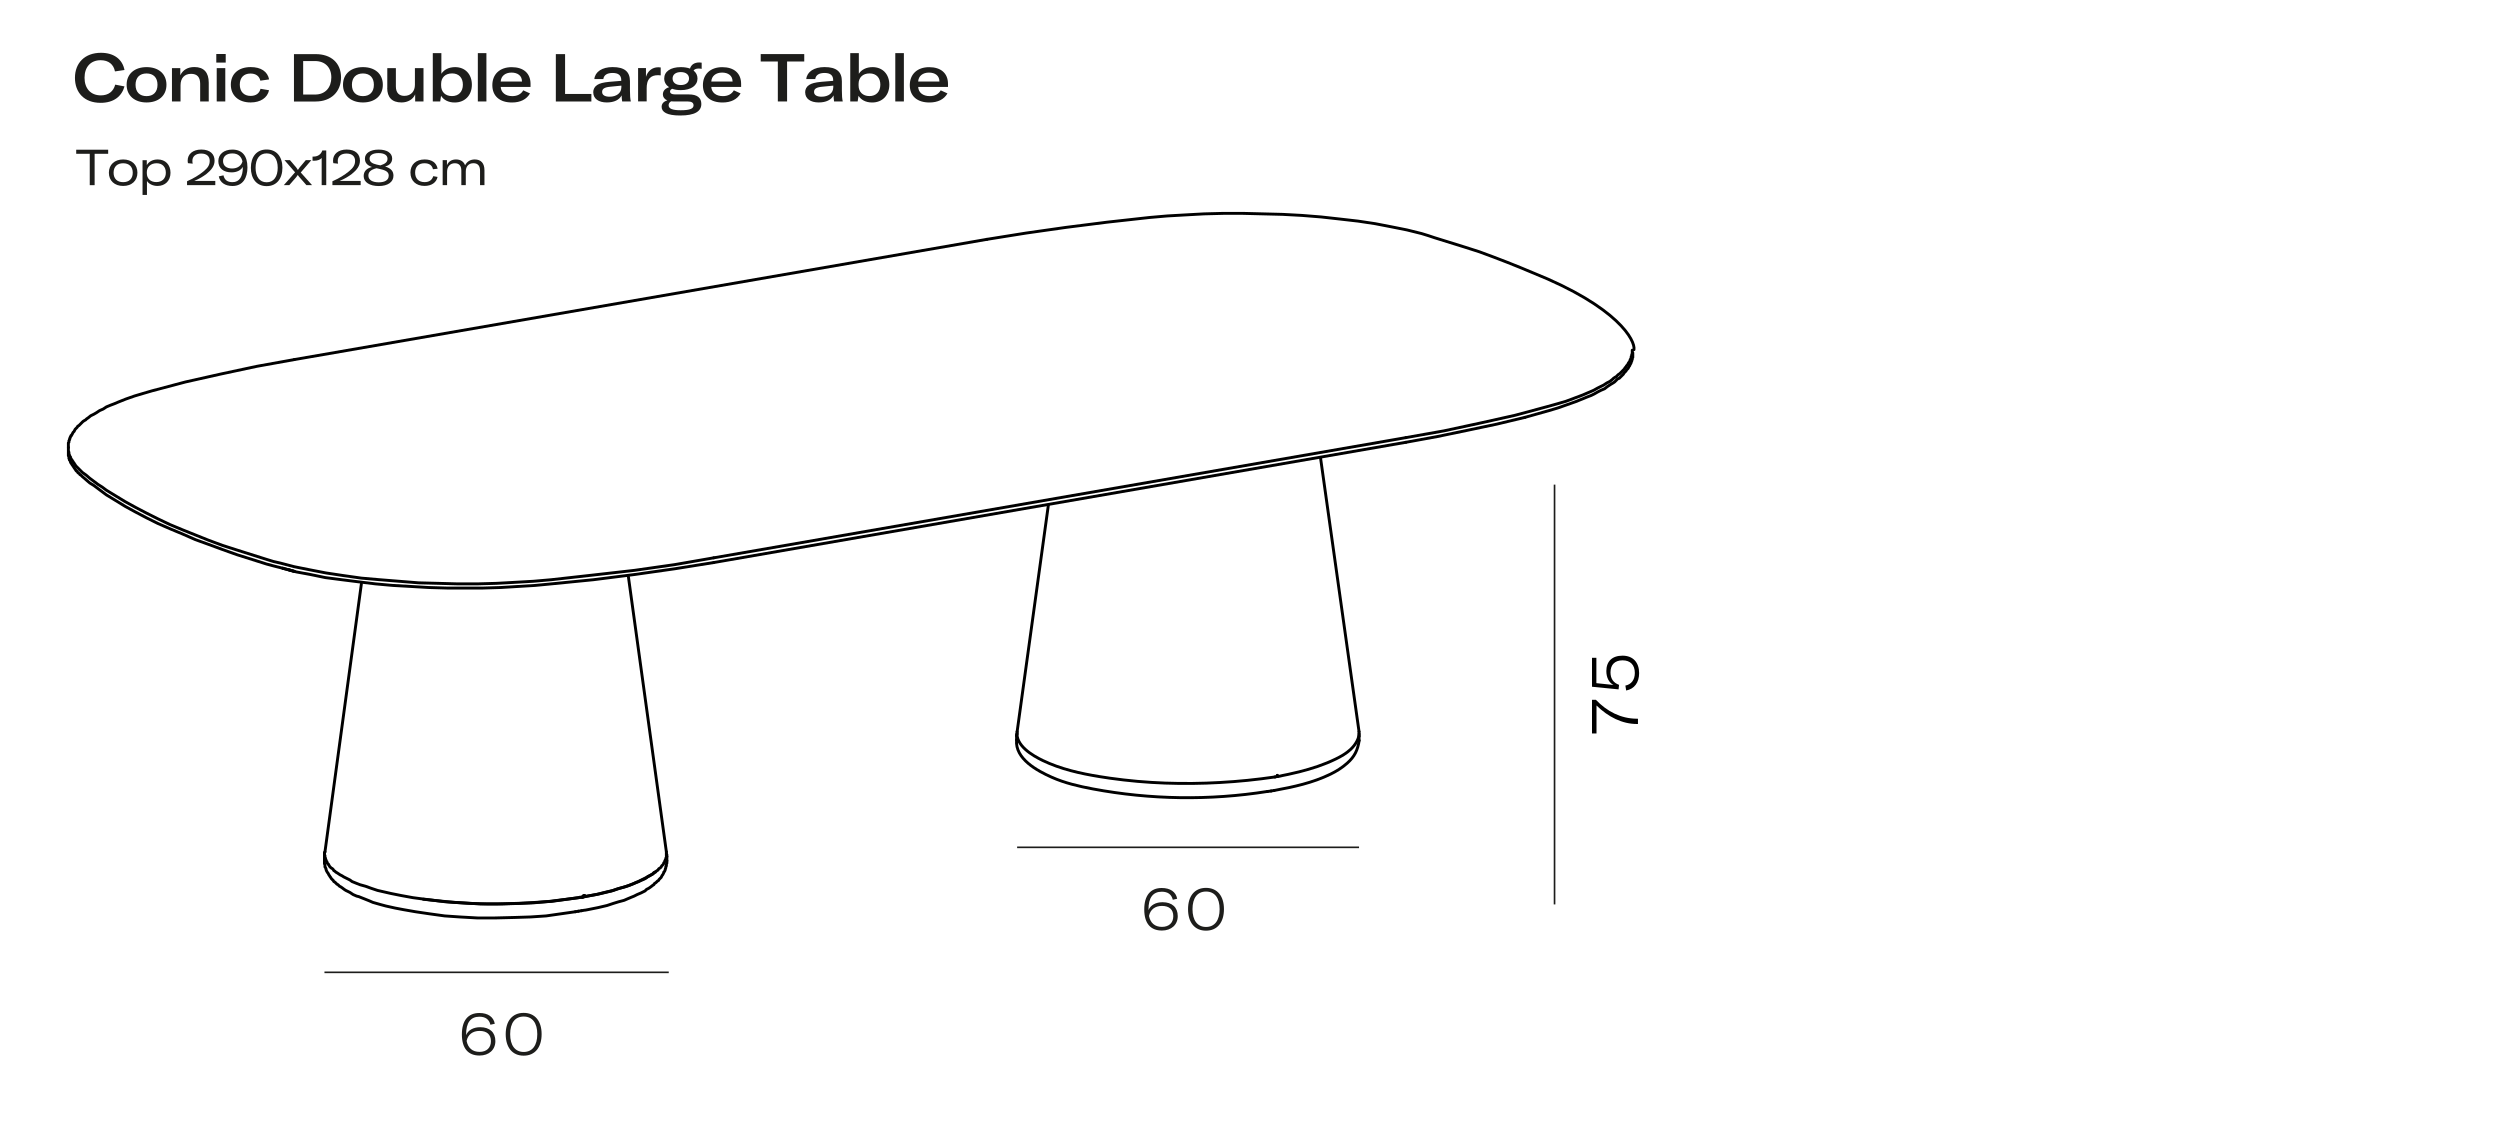 <?xml version="1.0" encoding="UTF-8"?> <svg xmlns="http://www.w3.org/2000/svg" id="producte" viewBox="0 0 600 270"><defs><style> .cls-1 { stroke: #1d1d1b; stroke-width: .4px; } .cls-1, .cls-2 { fill: none; } .cls-2 { stroke: #000; stroke-linecap: round; stroke-linejoin: round; stroke-width: .7px; } .cls-3 { fill: #1d1d1b; } </style></defs><g><g id="POLYLINE"><path class="cls-2" d="M304.18,189.95c-13.87,2.19-28.11,1.98-41.91-.61-3.36-.63-6.73-1.41-9.85-2.8-3.47-1.54-8.84-4.42-8.44-8.94"></path></g><g id="POLYLINE-2" data-name="POLYLINE"><path class="cls-2" d="M306.06,186.46c-4.4,.64-8.83,1.1-13.27,1.34-4.39,.25-8.78,.3-13.17,.14-4.42-.16-8.84-.55-13.22-1.17-.81-.11-1.62-.24-2.43-.37-4.71-.76-9.43-1.82-13.73-3.89-2.51-1.21-6.56-3.61-6.14-6.91"></path></g><g id="POLYLINE-3" data-name="POLYLINE"><path class="cls-2" d="M326.16,175.6c.03,.4,.05,.79-.06,1.18s-.27,.78-.46,1.14c-.38,.73-.91,1.38-1.51,1.95-1.03,.96-2.26,1.66-3.53,2.28-2.8,1.37-5.78,2.33-8.8,3.09-.88,.22-1.76,.42-2.65,.61-.44,.09-.89,.19-1.33,.27-.39,.08-.87,.25-1.27,.23"></path></g><g id="POLYLINE-4" data-name="POLYLINE"><polyline class="cls-2" points="306.56 186.09 306.56 186.22 306.56 186.22 306.56 186.22 306.56 186.22 306.56 186.22 306.56 186.22 306.56 186.22 306.56 186.22 306.56 186.22 306.56 186.34 306.56 186.34 306.56 186.34 306.56 186.34 306.56 186.34 306.56 186.34 306.56 186.34 306.56 186.34 306.56 186.34 306.56 186.34 306.56 186.34 306.56 186.34 306.56 186.34 306.56 186.34 306.56 186.34 306.56 186.34 306.56 186.34 306.56 186.34 306.56 186.34 306.56 186.34 306.56 186.34 306.56 186.34 306.56 186.34 306.56 186.34 306.56 186.34 306.56 186.34 306.56 186.34 306.56 186.34 306.56 186.34 306.56 186.34 306.56 186.34 306.56 186.34 306.56 186.34 306.56 186.34 306.56 186.34 306.56 186.34 306.56 186.34 306.56 186.34 306.56 186.34 306.56 186.34 306.56 186.34 306.56 186.34 306.56 186.34 306.56 186.34 306.56 186.34 306.56 186.34 306.56 186.34 306.56 186.34"></polyline></g><g id="POLYLINE-5" data-name="POLYLINE"><polyline class="cls-2" points="67.87 136.38 71.12 137.26 74.49 137.88 78.12 138.63 81.99 139.13 85.98 139.63 90.11 140.13 94.23 140.5 98.6 140.75 102.85 141 107.22 141.13 111.59 141.13 115.96 141.13 120.21 141 124.33 140.75 128.45 140.5 132.32 140.13 142.44 139.13 152.31 137.88 161.92 136.51 171.29 135.01"></polyline></g><g id="POLYLINE-6" data-name="POLYLINE"><polyline class="cls-2" points="337.41 106.15 344.91 104.78 352.15 103.28 359.27 101.78 366.01 100.16"></polyline></g><g id="POLYLINE-7" data-name="POLYLINE"><polyline class="cls-2" points="171.29 133.88 161.92 135.51 152.31 136.88 142.44 138 132.32 139.13 128.08 139.5 123.7 139.75 119.21 140 114.59 140.13 109.84 140.13 105.09 140 100.47 139.88 95.73 139.5 91.11 139.13 86.73 138.75 82.36 138.13 78.24 137.51 74.37 136.76 70.62 136.01 67.25 135.13 65.63 134.76 64 134.26 56.88 132.01 53.38 130.89 50.01 129.64 46.89 128.39 43.77 127.14 40.77 125.89 37.9 124.52 35.15 123.14 32.53 121.77 30.03 120.39 27.78 119.02 25.53 117.65 24.53 116.9 23.53 116.27 22.53 115.52 21.53 114.77 20.66 114.02 19.79 113.4 19.41 113.02 19.16 112.77 19.04 112.65 18.79 112.4 18.66 112.27 18.54 112.15 18.29 111.9 18.16 111.78 18.04 111.53 17.91 111.4 17.79 111.15 17.66 111.03 17.54 110.78 17.41 110.65 17.29 110.4 17.16 110.28 17.04 110.03 16.91 109.9 16.91 109.65 16.79 109.53 16.66 109.28 16.66 109.15 16.54 108.9 16.54 108.65 16.54 108.53 16.41 108.28 16.41 108.28 16.41 108.15 16.41 108.03 16.41 107.9 16.41 107.78 16.41 107.78 16.41 107.65 16.41 107.53 16.41 107.4 16.41 107.4"></polyline></g><g id="POLYLINE-8" data-name="POLYLINE"><polyline class="cls-2" points="159.93 204.45 159.93 204.58 159.93 204.7 159.93 204.7 159.93 204.83 159.93 204.95 159.93 204.95 159.93 205.08 159.93 205.08 159.93 205.2 159.93 205.33 159.93 205.33 159.93 205.45 159.93 205.58 159.93 205.58 159.93 205.7 159.93 205.83 159.93 205.83 159.8 205.95 159.8 206.08 159.8 206.08 159.8 206.2 159.8 206.33 159.68 206.33 159.68 206.45 159.68 206.58 159.55 206.58 159.55 206.7 159.55 206.83 159.55 206.83 159.43 206.95 159.43 206.95 159.3 207.08 159.3 207.2 159.18 207.45 159.05 207.57 158.93 207.7 158.8 207.82 158.68 208.07 158.55 208.2 158.43 208.32 158.18 208.45 158.05 208.57 157.93 208.82 157.68 208.95 157.55 209.07 157.3 209.2 157.18 209.32 156.93 209.45 156.8 209.7 156.3 209.95 155.93 210.2 155.43 210.45 154.93 210.82 154.43 211.07 153.81 211.32 153.31 211.57 152.68 211.82 152.06 212.07 151.43 212.32 150.06 212.82 148.68 213.2 147.19 213.7 145.56 214.07 143.06 214.69 140.32 215.19"></polyline></g><g id="POLYLINE-9" data-name="POLYLINE"><line class="cls-2" x1="140.32" y1="215.19" x2="139.94" y2="215.19"></line></g><g id="POLYLINE-10" data-name="POLYLINE"><polyline class="cls-2" points="140.32 214.94 140.32 215.07 140.32 215.07 140.32 215.07 140.32 215.07 140.32 215.07 140.32 215.07 140.32 215.07 140.32 215.07 140.32 215.19 140.32 215.19 140.32 215.19 140.32 215.19 140.32 215.19 140.32 215.19 140.32 215.19 140.32 215.19 140.32 215.19 140.32 215.19 140.32 215.19 140.32 215.19 140.32 215.19 140.32 215.19 140.32 215.19 140.32 215.19 140.32 215.19 140.32 215.19 140.32 215.19 140.32 215.19 140.32 215.19 140.32 215.19 140.32 215.19 140.32 215.19 140.32 215.19 140.32 215.19 140.32 215.19 140.32 215.19 140.32 215.19 140.32 215.19 140.32 215.19 140.32 215.19 140.32 215.19 140.32 215.19 140.32 215.19 140.32 215.19 140.32 215.19 140.32 215.19 140.32 215.19 140.32 215.19 140.32 215.19 140.32 215.19 140.32 215.19 140.32 215.19 140.32 215.19 140.32 215.19 140.32 215.19 140.32 215.19 140.32 215.19"></polyline></g><g id="POLYLINE-11" data-name="POLYLINE"><polyline class="cls-2" points="138.07 218.82 138.07 218.82 138.07 218.82 134.57 219.32 131.07 219.82 127.33 220.07 123.58 220.19 118.83 220.31 114.59 220.31 110.34 220.07 106.72 219.82 103.1 219.32 99.72 218.82 96.85 218.32 94.85 217.94 92.6 217.44 91.23 217.07 89.48 216.57 88.61 216.19 87.36 215.69 86.73 215.44 86.11 215.19 85.61 215.07 84.74 214.69 83.99 214.19 83.49 213.94 82.99 213.7 82.61 213.45 82.11 213.07 81.74 212.82 81.49 212.7 81.24 212.45 81.11 212.32 80.86 212.2 80.74 212.07 80.49 211.82 80.36 211.7 80.11 211.57 79.99 211.32 79.86 211.2 79.61 210.95 79.49 210.82 79.36 210.57 79.24 210.45 79.11 210.2 78.99 210.07 78.86 209.82 78.74 209.57 78.62 209.45 78.49 209.2 78.37 209.07 78.37 208.95 78.24 208.7 78.24 208.57 78.24 208.45 78.12 208.32 78.12 208.2 78.12 208.2 77.99 208.07 77.99 207.95 77.99 207.82 77.99 207.7 77.99 207.45 77.87 207.33 77.87 207.2 77.87 207.08 77.87 206.95 77.87 206.83 77.87 206.58 77.87 206.58"></polyline></g><g id="POLYLINE-12" data-name="POLYLINE"><polyline class="cls-2" points="139.69 215.32 139.19 215.32 138.82 215.44 136.07 215.82 132.45 216.32 128.58 216.57 124.7 216.82 120.71 216.94 116.83 216.94 112.84 216.82 108.97 216.57 105.09 216.19 101.6 215.82"></polyline></g><g id="POLYLINE-13" data-name="POLYLINE"><line class="cls-2" x1="140.32" y1="215.19" x2="139.69" y2="215.32"></line></g><g id="POLYLINE-14" data-name="POLYLINE"><polyline class="cls-2" points="139.82 215.32 135.94 215.82 131.95 216.32 127.95 216.69 123.7 216.82 119.46 216.94 115.21 216.94 111.09 216.69 106.97 216.44 102.97 215.94 100.97 215.69 99.1 215.44 96.35 214.94 93.85 214.44 92.23 214.07 90.61 213.7 89.11 213.2 87.73 212.7 86.36 212.32 85.73 212.07 85.11 211.82 84.49 211.57 83.99 211.2 83.49 210.95 82.99 210.7 82.49 210.45 82.11 210.2 81.61 209.95 81.24 209.7 80.86 209.45 80.61 209.32 80.49 209.2 80.36 209.07 80.11 208.95 79.99 208.7 79.86 208.57 79.74 208.45 79.49 208.32 79.36 208.2 79.24 208.07 79.11 207.95 78.99 207.7 78.86 207.57 78.86 207.45 78.74 207.33 78.62 207.2 78.49 207.08 78.49 206.83 78.37 206.7 78.37 206.7 78.24 206.58 78.24 206.45 78.24 206.45 78.24 206.33 78.12 206.33 78.12 206.2 78.12 206.08 78.12 206.08 78.12 205.95 77.99 205.95 77.99 205.83 77.99 205.7 77.99 205.7 77.99 205.58 77.99 205.58 77.99 205.45 77.99 205.33 77.87 205.33 77.87 205.2 77.87 205.08 77.87 205.08 77.87 204.95 77.87 204.95 77.87 204.83 77.87 204.7 77.87 204.7 77.87 204.58 77.87 204.58 77.99 204.45"></polyline></g><g id="POLYLINE-15" data-name="POLYLINE"><polyline class="cls-2" points="139.94 215.19 139.94 215.19 139.94 215.19 139.94 215.19 139.94 215.19 139.94 215.19 139.94 215.19 139.94 215.19 139.94 215.19 139.94 215.19 139.94 215.19 139.94 215.19 139.94 215.19 139.94 215.19 139.94 215.32 139.94 215.32 139.94 215.32 139.94 215.32 139.82 215.32 139.82 215.32 139.82 215.32 139.82 215.32 139.82 215.32 139.82 215.32 139.82 215.32 139.82 215.32"></polyline></g><g id="POLYLINE-16" data-name="POLYLINE"><line class="cls-2" x1="140.07" y1="215.07" x2="139.94" y2="215.19"></line></g><g id="POLYLINE-18" data-name="POLYLINE"><line class="cls-2" x1="150.81" y1="138.38" x2="159.93" y2="204.45"></line></g><g id="POLYLINE-19" data-name="POLYLINE"><line class="cls-2" x1="171.29" y1="135.01" x2="337.41" y2="106.15"></line></g><g id="POLYLINE-20" data-name="POLYLINE"><line class="cls-2" x1="171.29" y1="133.88" x2="337.41" y2="105.03"></line></g><g id="POLYLINE-21" data-name="POLYLINE"><line class="cls-2" x1="316.93" y1="109.9" x2="326.17" y2="175.6"></line></g><g id="POLYLINE-22" data-name="POLYLINE"><polyline class="cls-2" points="243.98 176.6 243.98 176.47 243.98 176.47 243.98 176.35 243.98 176.22 244.11 176.22 244.11 176.1 244.11 175.97"></polyline></g><g id="POLYLINE-23" data-name="POLYLINE"><polyline class="cls-2" points="326.17 176.1 326.17 176.22 326.17 176.35 326.17 176.35 326.17 176.47 326.17 176.6 326.17 176.6 326.17 176.72"></polyline></g><g id="POLYLINE-24" data-name="POLYLINE"><line class="cls-2" x1="243.98" y1="177.6" x2="243.98" y2="176.6"></line></g><g id="POLYLINE-25" data-name="POLYLINE"><line class="cls-2" x1="326.17" y1="176.72" x2="326.17" y2="177.72"></line></g><g id="POLYLINE-26" data-name="POLYLINE"><path class="cls-2" d="M326.2,177.72c-.36,2.32-1.08,3.85-2.87,5.44-1.2,1.07-2.58,1.94-4.02,2.64-4.27,2.08-8.86,3.07-13.5,3.91"></path></g><g id="POLYLINE-27" data-name="POLYLINE"><line class="cls-2" x1="305.81" y1="189.71" x2="305.06" y2="189.84"></line></g><g id="POLYLINE-28" data-name="POLYLINE"><polyline class="cls-2" points="305.06 189.84 304.19 189.96 304.19 189.96"></polyline></g><g id="POLYLINE-29" data-name="POLYLINE"><polyline class="cls-2" points="306.56 186.34 306.06 186.47 306.06 186.47 306.06 186.47 305.94 186.47 305.94 186.47 305.94 186.47 305.94 186.47 305.94 186.47"></polyline></g><g id="POLYLINE-30" data-name="POLYLINE"><line class="cls-2" x1="244.11" y1="175.6" x2="251.6" y2="121.27"></line></g><g id="POLYLINE-31" data-name="POLYLINE"><polyline class="cls-2" points="306.56 186.34 306.56 186.34 306.56 186.34 306.56 186.34 306.56 186.34 306.56 186.34 306.56 186.34 306.56 186.34 306.56 186.34"></polyline></g><g id="POLYLINE-32" data-name="POLYLINE"><polyline class="cls-2" points="306.56 186.09 306.56 186.09 306.56 186.09 306.56 186.09 306.56 186.09 306.56 186.09"></polyline></g><g id="POLYLINE-33" data-name="POLYLINE"><polyline class="cls-2" points="391.74 84.05 391.74 84.05 391.74 84.17 391.74 84.3 391.74 84.42 391.74 84.55 391.74 84.67 391.74 84.8 391.74 84.92 391.62 85.05 391.62 85.17 391.62 85.3 391.62 85.42 391.49 85.55 391.49 85.67 391.49 85.8 391.49 85.92 391.37 86.05 391.37 86.17 391.24 86.3 391.24 86.42 391.24 86.55 391.12 86.67 391.12 86.8 390.99 86.92 390.99 86.92 390.87 87.04 390.74 87.29 390.62 87.54 390.37 87.79 390.24 88.04 389.99 88.29 389.87 88.54 389.62 88.79 389.37 89.04 389.25 89.17 389 89.42 388.75 89.67 388.37 89.92 388.12 90.17 387.87 90.42 387.62 90.54 387.25 90.79 387 91.04 386.37 91.54 385.62 91.92 384.87 92.42 384.12 92.79 383.38 93.16 382.5 93.66 381.63 94.04 380.75 94.41 379.88 94.79 377.88 95.54 375.88 96.29 373.76 96.91 371.51 97.54 363.64 99.66 355.27 101.53 346.53 103.41 337.41 105.03"></polyline></g><g id="POLYLINE-34" data-name="POLYLINE"><polyline class="cls-2" points="391.87 84.67 391.87 84.8 391.87 84.92 391.87 85.05 391.87 85.17 391.87 85.3 391.87 85.42 391.87 85.55 391.87 85.67 391.87 85.8 391.74 85.92 391.74 86.05 391.74 86.17 391.74 86.3 391.62 86.42 391.62 86.55 391.62 86.67 391.49 86.8 391.49 86.92 391.49 87.04 391.37 87.17 391.37 87.29 391.24 87.42 391.24 87.54 391.12 87.67 391.12 87.79 390.99 87.92 390.87 88.17 390.74 88.42 390.49 88.67 390.37 88.79 390.24 89.04 389.99 89.29 389.74 89.54 389.62 89.79 389.37 90.04 389.12 90.29 388.87 90.54 388.62 90.79 388.25 90.92 388 91.17 387.75 91.42 387.5 91.67 387.12 91.92 386.5 92.29 385.75 92.79 385.12 93.29 384.25 93.66 383.5 94.04 382.63 94.54 381.88 94.91 380.88 95.29 380 95.66 378.13 96.41 376.01 97.16 373.88 97.91 371.76 98.54 366.01 100.16"></polyline></g><g id="POLYLINE-35" data-name="POLYLINE"><polyline class="cls-2" points="16.41 107.4 16.41 107.28 16.41 107.15 16.41 107.03 16.41 106.9 16.41 106.78 16.41 106.65 16.41 106.53 16.41 106.4 16.41 106.28 16.54 106.15 16.54 106.03 16.54 105.9 16.54 105.78 16.66 105.66 16.66 105.53 16.66 105.41 16.79 105.28 16.79 105.16 16.79 105.03 16.91 104.91 16.91 104.78 17.04 104.66 17.04 104.53 17.16 104.53 17.16 104.41 17.29 104.28 17.41 104.03 17.54 103.78 17.79 103.53 17.91 103.28 18.04 103.03 18.29 102.78 18.54 102.53 18.66 102.28 18.91 102.16 19.16 101.91 19.41 101.66 19.66 101.41 19.91 101.16 20.29 100.91 20.54 100.78 20.79 100.53 21.16 100.28 21.78 99.78 22.53 99.41 23.16 99.04 23.91 98.54 24.78 98.16 25.53 97.66 26.41 97.29 27.41 96.91 28.28 96.54 30.15 95.79 32.28 95.04 34.4 94.41 36.52 93.79 44.52 91.67 52.89 89.79 61.63 87.92 70.62 86.3"></polyline></g><g id="POLYLINE-36" data-name="POLYLINE"><polyline class="cls-2" points="16.41 108.4 16.41 108.53 16.41 108.65 16.41 108.65 16.41 108.78 16.41 108.9 16.41 109.03 16.41 109.15 16.41 109.15 16.41 109.28 16.41 109.4 16.54 109.53 16.54 109.78 16.54 110.03 16.66 110.15 16.66 110.4 16.79 110.53 16.91 110.78 16.91 110.9 17.04 111.15 17.16 111.28 17.29 111.53 17.41 111.65 17.54 111.9 17.66 112.03 17.79 112.27 17.91 112.4 18.04 112.65 18.16 112.77 18.29 113.02 18.54 113.15 18.66 113.4 18.79 113.52 19.04 113.65 19.16 113.9 19.41 114.02 19.79 114.4 20.66 115.15 21.53 115.9 22.53 116.52 23.53 117.27 24.53 118.02 25.53 118.77 27.78 120.14 30.03 121.52 32.53 122.89 35.15 124.27 37.9 125.64 40.77 126.89 43.77 128.14 46.89 129.51 50.01 130.64 53.38 131.88 56.88 133.13 64 135.38 65.88 135.88 67.87 136.38"></polyline></g><g id="POLYLINE-37" data-name="POLYLINE"><line class="cls-2" x1="70.62" y1="137.13" x2="69.37" y2="136.76"></line></g><g id="POLYLINE-38" data-name="POLYLINE"><line class="cls-2" x1="70.62" y1="137.13" x2="67.87" y2="136.38"></line></g><g id="POLYLINE-39" data-name="POLYLINE"><line class="cls-2" x1="70.62" y1="86.3" x2="236.87" y2="57.44"></line></g><g id="POLYLINE-40" data-name="POLYLINE"><path class="cls-2" d="M236.87,57.44l9.37-1.5,9.62-1.37,9.87-1.25,10.12-1.12,4.25-.37,4.37-.25,4.5-.25,4.62-.12h4.75l4.75,.12,4.75,.12,4.62,.25,4.62,.37,4.5,.5,4.37,.5,4.12,.62,3.87,.75,3.75,.75,3.5,.87,1.62,.5,1.5,.5,7.24,2.25,3.5,1.12,3.37,1.25,3.25,1.25,3.12,1.25,3,1.25c20.61,8.24,24.73,16.36,24.36,18.49"></path></g><g id="POLYLINE-41" data-name="POLYLINE"><polyline class="cls-2" points="139.94 215.07 139.94 215.07 139.94 215.07 139.94 215.07 139.94 215.07 139.94 215.07 139.94 215.07 139.94 215.07 139.94 215.07 139.94 215.07 139.94 215.07 139.94 215.07 139.94 215.07 139.94 215.07 139.94 215.07 139.94 215.07 139.94 215.07 139.94 215.07 139.94 215.19 139.94 215.19 139.94 215.19 139.94 215.19 139.94 215.19 139.94 215.19 139.94 215.19 139.94 215.19 139.94 215.19 139.94 215.19 139.94 215.19 139.94 215.19 139.94 215.19 139.94 215.19 139.94 215.19 139.94 215.19 139.94 215.19 139.94 215.19 139.94 215.19"></polyline></g><g id="POLYLINE-42" data-name="POLYLINE"><polyline class="cls-2" points="140.07 215.07 140.07 215.07 140.07 215.07 140.07 215.07 140.07 215.07 140.07 215.07 140.07 215.07 140.07 215.07 140.07 215.07 140.07 215.07 140.07 215.07 140.07 215.07 140.07 215.07 140.07 215.07 140.07 215.07 140.07 215.07 140.07 215.07 140.07 215.07 140.07 215.07 140.07 215.07 140.07 215.07 140.07 215.07 140.07 215.07 140.07 215.07 140.07 215.07 140.07 215.07 140.07 215.07 140.07 214.94 140.07 214.94 140.07 214.94 140.07 214.94 140.07 214.94 140.07 214.94 140.07 214.94 140.07 214.94"></polyline></g><g id="POLYLINE-43" data-name="POLYLINE"><polyline class="cls-2" points="157.3 209.32 156.93 209.45 156.68 209.7 156.3 209.95 156.05 210.07 155.55 210.32 155.18 210.57 154.68 210.82 154.18 211.07 153.68 211.32 153.18 211.57 152.56 211.82 152.06 212.07 150.81 212.57 149.56 212.95 148.19 213.32 146.81 213.82 145.31 214.19 143.69 214.57 140.94 215.07 140.44 215.19"></polyline></g><g id="POLYLINE-44" data-name="POLYLINE"><polyline class="cls-2" points="159.93 204.95 160.05 205.08 160.05 205.2 160.05 205.2 160.05 205.33 160.05 205.45 160.05 205.45 160.05 205.58"></polyline></g><g id="POLYLINE-45" data-name="POLYLINE"><polyline class="cls-2" points="140.32 215.19 140.32 215.19 140.32 215.19 140.32 215.19 140.32 215.19 140.32 215.19 140.32 215.19 140.32 215.19 140.32 215.19"></polyline></g><g id="POLYLINE-46" data-name="POLYLINE"><polyline class="cls-2" points="140.32 214.94 140.32 214.94 140.32 214.94 140.32 214.94 140.32 214.94 140.32 214.94"></polyline></g><g id="POLYLINE-47" data-name="POLYLINE"><line class="cls-2" x1="77.87" y1="206.58" x2="77.87" y2="205.45"></line></g><g id="POLYLINE-48" data-name="POLYLINE"><line class="cls-2" x1="160.05" y1="205.58" x2="160.05" y2="206.58"></line></g><g id="POLYLINE-49" data-name="POLYLINE"><polyline class="cls-2" points="77.87 205.45 77.87 205.33 77.87 205.33 77.87 205.2 77.87 205.08 77.87 205.08 77.87 204.95 77.87 204.83"></polyline></g><g id="POLYLINE-50" data-name="POLYLINE"><polyline class="cls-2" points="160.05 206.58 160.05 206.83 160.05 206.83 160.05 206.95 160.05 207.08 160.05 207.2 159.93 207.33 159.93 207.45 159.93 207.57 159.93 207.7 159.93 207.82 159.8 207.95 159.8 208.07 159.8 208.2 159.8 208.32 159.68 208.45 159.68 208.57 159.68 208.7 159.55 208.95 159.55 209.07 159.43 209.2 159.43 209.2 159.3 209.32 159.3 209.45 159.18 209.7 159.05 209.95 158.93 210.07 158.8 210.32 158.68 210.57 158.55 210.7 158.3 210.95 158.18 211.07 158.05 211.32 157.8 211.45 157.68 211.57 157.43 211.82 157.05 212.07 156.93 212.32 156.68 212.45 156.55 212.57 156.05 212.95 155.68 213.2 155.18 213.45 154.81 213.82 154.31 214.07 153.81 214.32 152.93 214.69 152.18 215.07 151.56 215.32 150.68 215.69 149.81 216.07 148.43 216.44 147.19 216.82 145.69 217.32 143.56 217.82 141.07 218.32 140.44 218.44 140.44 218.44 140.44 218.44 140.44 218.44 140.32 218.44 139.57 218.57"></polyline></g><g id="POLYLINE-51" data-name="POLYLINE"><line class="cls-2" x1="139.57" y1="218.57" x2="138.82" y2="218.69"></line></g><g id="POLYLINE-52" data-name="POLYLINE"><line class="cls-2" x1="138.82" y1="218.69" x2="138.07" y2="218.82"></line></g><g id="POLYLINE-53" data-name="POLYLINE"><line class="cls-2" x1="77.99" y1="204.45" x2="86.73" y2="140.13"></line></g></g><line class="cls-1" x1="373.09" y1="116.31" x2="373.09" y2="217.06"></line><line class="cls-1" x1="160.5" y1="233.36" x2="77.87" y2="233.36"></line><line class="cls-1" x1="326.17" y1="203.36" x2="244.11" y2="203.36"></line><g><path class="cls-3" d="M118.89,249.87c0,2.07-1.54,3.46-3.8,3.46-2.7,0-4.24-1.68-4.24-5.07s1.53-5.14,4.2-5.14c2.02,0,3.4,.91,3.7,2.58l-1.05,.24c-.32-1.3-1.19-1.93-2.65-1.93-2.09,0-3.21,1.43-3.18,4.3v.11c.49-1.19,1.75-1.89,3.38-1.89,2.27,0,3.64,1.23,3.64,3.35Zm-1.07,.01c0-1.61-.98-2.46-2.73-2.46-1.64,0-2.8,.88-3.1,2.41,.34,1.71,1.42,2.62,3.11,2.62s2.72-.98,2.72-2.56Z"></path><path class="cls-3" d="M121.37,248.2c0-3.18,1.61-5.11,4.31-5.11s4.31,1.93,4.31,5.11-1.6,5.16-4.31,5.16-4.31-1.96-4.31-5.16Zm7.58,0c0-2.69-1.18-4.23-3.26-4.23s-3.25,1.54-3.25,4.23,1.18,4.27,3.25,4.27,3.26-1.57,3.26-4.27Z"></path></g><g><path class="cls-3" d="M282.66,219.87c0,2.07-1.54,3.46-3.8,3.46-2.7,0-4.24-1.68-4.24-5.07s1.53-5.14,4.2-5.14c2.02,0,3.4,.91,3.7,2.58l-1.05,.24c-.32-1.3-1.19-1.93-2.65-1.93-2.09,0-3.21,1.43-3.18,4.3v.11c.49-1.19,1.75-1.89,3.38-1.89,2.27,0,3.64,1.23,3.64,3.35Zm-1.07,.01c0-1.61-.98-2.46-2.73-2.46-1.64,0-2.8,.88-3.1,2.41,.34,1.71,1.42,2.62,3.11,2.62s2.72-.98,2.72-2.56Z"></path><path class="cls-3" d="M285.13,218.2c0-3.18,1.61-5.11,4.31-5.11s4.31,1.93,4.31,5.11-1.6,5.16-4.31,5.16-4.31-1.96-4.31-5.16Zm7.58,0c0-2.69-1.18-4.23-3.26-4.23s-3.25,1.54-3.25,4.23,1.18,4.27,3.25,4.27,3.26-1.57,3.26-4.27Z"></path></g><g><path d="M392.9,173.76c-3.6,0-6.92-1.69-9.74-4.44v6.71h-1.08v-8.07h.94c2.65,2.78,5.98,4.51,9.79,4.53h.3v1.27h-.21Z"></path><path d="M390.28,165.71l-.19-1.17c1.41-.27,2.27-1.37,2.27-3.03,0-1.91-1.06-3.03-2.94-3.03s-2.9,1.07-2.9,2.88c0,1.54,.71,2.52,2.05,3l-.11,1.09-6.38-.63v-6.94h1.05v6.08l4.1,.43c-1.08-.57-1.71-1.77-1.71-3.34,0-2.31,1.38-3.69,3.89-3.69s3.98,1.62,3.98,4.19c0,2.25-1.14,3.79-3.09,4.17Z"></path></g><g><path class="cls-3" d="M17.99,18.67c0-3.57,2.38-6,6.24-6,3.17,0,5.16,1.6,5.65,4.13l-2.29,.34c-.32-1.68-1.52-2.69-3.43-2.69-2.42,0-3.87,1.65-3.87,4.21s1.46,4.23,3.92,4.23c1.81,0,3.02-.94,3.44-2.58l2.23,.43c-.67,2.4-2.59,3.94-5.73,3.94-3.95,0-6.16-2.48-6.16-6Z"></path><path class="cls-3" d="M30.39,20.35c0-2.64,1.94-4.24,4.79-4.24s4.77,1.6,4.77,4.24-1.94,4.24-4.77,4.24-4.79-1.62-4.79-4.24Zm7.41,0c0-1.76-1.01-2.72-2.63-2.72s-2.64,.96-2.64,2.72,1.01,2.72,2.64,2.72,2.63-.98,2.63-2.72Z"></path><path class="cls-3" d="M41.27,16.35h2v1.71c.64-1.3,1.79-1.97,3.39-1.97,2.26,0,3.44,1.3,3.44,3.76v4.5h-2.06v-4.23c0-1.6-.71-2.4-2.18-2.4-1.57,0-2.53,1.01-2.53,2.74v3.89h-2.06v-8Z"></path><path class="cls-3" d="M51.91,12.96h2.26v2.06h-2.26v-2.06Zm.1,3.39h2.06v8h-2.06v-8Z"></path><path class="cls-3" d="M55.4,20.33c0-2.61,1.84-4.23,4.77-4.23,2.45,0,4.04,1.06,4.42,2.96l-2.11,.3c-.24-1.1-1.07-1.71-2.37-1.71-1.6,0-2.56,.99-2.56,2.66s.99,2.71,2.59,2.71c1.28,0,2.1-.59,2.38-1.71l2.05,.35c-.4,1.83-2.06,2.93-4.43,2.93-2.88,0-4.74-1.67-4.74-4.26Z"></path><path class="cls-3" d="M70.55,12.99h5.23c3.66,0,6.07,2.11,6.07,5.59s-2.45,5.78-6.08,5.78h-5.22V12.99Zm5.07,9.7c2.46,0,3.9-1.7,3.9-4.1s-1.49-3.94-3.94-3.94h-2.82v8.04h2.85Z"></path><path class="cls-3" d="M82.32,20.35c0-2.64,1.94-4.24,4.79-4.24s4.77,1.6,4.77,4.24-1.94,4.24-4.77,4.24-4.79-1.62-4.79-4.24Zm7.41,0c0-1.76-1.01-2.72-2.63-2.72s-2.64,.96-2.64,2.72,1.01,2.72,2.64,2.72,2.63-.98,2.63-2.72Z"></path><path class="cls-3" d="M92.95,21.1v-4.75h2.06v4.4c0,1.63,.88,2.26,2.03,2.26,1.7,0,2.54-1.22,2.54-2.64v-4.02h2.06v8h-2v-1.7c-.51,1.22-1.78,1.94-3.27,1.94-2.34,0-3.44-1.26-3.44-3.49Z"></path><path class="cls-3" d="M105.86,22.97l-.21,1.38h-1.78V12.75h2.06v4.96c.61-.98,1.79-1.6,3.3-1.6,2.42,0,4.02,1.71,4.02,4.23s-1.66,4.26-4.13,4.26c-1.55,0-2.69-.66-3.27-1.62Zm5.23-2.64c0-1.65-.94-2.71-2.58-2.71s-2.64,.99-2.64,2.51v.4c0,1.52,1.01,2.53,2.61,2.53s2.61-1.06,2.61-2.74Z"></path><path class="cls-3" d="M116.74,24.35h-2.06V12.75h2.06v11.6Z"></path><path class="cls-3" d="M127.32,20.86h-7.15c.08,1.34,1.12,2.21,2.79,2.21,1.22,0,2.13-.5,2.62-1.39l1.62,.74c-.8,1.41-2.29,2.18-4.32,2.18-2.93,0-4.72-1.52-4.72-4.16s1.81-4.32,4.64-4.32,4.53,1.46,4.53,4.02v.74Zm-2.05-1.38c-.02-1.31-1.02-2.06-2.51-2.06s-2.51,.82-2.59,2.14h5.11v-.08Z"></path><path class="cls-3" d="M133.4,12.99h2.22v9.56h6.31v1.81h-8.53V12.99Z"></path><path class="cls-3" d="M142.37,22.19c0-.77,.34-1.41,.98-1.81,.58-.37,1.38-.59,2.88-.74l2.87-.24v-.18c0-1.17-.72-1.71-2.06-1.71s-2.11,.51-2.24,1.46h-2.16c.19-1.75,1.87-2.87,4.4-2.87,2.83,0,4.15,1.09,4.15,3.41v2.26c0,1.18,.06,1.94,.21,2.58h-2.08c-.08-.42-.11-.94-.13-1.46-.54,1.07-1.79,1.7-3.55,1.7-1.98,0-3.25-.91-3.25-2.4Zm6.76-1.22v-.42l-2.71,.27c-1.39,.14-1.91,.51-1.91,1.25s.66,1.14,1.79,1.14c1.67,0,2.82-.88,2.82-2.24Z"></path><path class="cls-3" d="M157.99,16.14c.22,0,.38,.02,.58,.05v1.9c-.21-.03-.4-.05-.62-.05-.93,0-1.54,.24-1.97,.67-.64,.64-.78,1.55-.78,2.51v3.12h-2.06v-8h1.89v2.1c.42-1.38,1.47-2.3,2.98-2.3Z"></path><path class="cls-3" d="M166.44,16.92c.62,.48,.96,1.14,.96,1.92,0,1.65-1.5,2.79-4,2.79-.8,0-1.49-.11-2.06-.32-.32,.13-.53,.34-.53,.64,0,.43,.35,.71,1.22,.71h3.28c2.02,0,3.01,.8,3.01,2.29,0,1.78-1.58,2.77-5.07,2.77-3.19,0-4.46-.83-4.46-2.08,0-.72,.45-1.28,1.36-1.54-.7-.3-1.06-.82-1.06-1.44,0-.87,.56-1.44,1.49-1.73-.75-.5-1.17-1.22-1.17-2.08,0-1.67,1.49-2.74,4-2.74,.87,0,1.6,.13,2.19,.35,.26-.91,1.02-1.47,2.24-1.47,.19,0,.37,.02,.56,.05v1.49c-.22-.05-.45-.08-.72-.08-.59,0-.99,.16-1.23,.48Zm-4.72,7.43c-.24,0-.45-.02-.66-.03-.4,.22-.59,.56-.59,.94,0,.88,1.04,1.2,2.91,1.2,2.32,0,3.07-.43,3.07-1.18,0-.62-.45-.93-1.44-.93h-3.3Zm3.65-5.51c0-.93-.75-1.54-1.97-1.54s-1.98,.59-1.98,1.54,.75,1.57,1.98,1.57,1.97-.62,1.97-1.57Z"></path><path class="cls-3" d="M177.86,20.86h-7.15c.08,1.34,1.12,2.21,2.79,2.21,1.22,0,2.13-.5,2.62-1.39l1.62,.74c-.8,1.41-2.29,2.18-4.32,2.18-2.93,0-4.72-1.52-4.72-4.16s1.81-4.32,4.64-4.32,4.53,1.46,4.53,4.02v.74Zm-2.05-1.38c-.02-1.31-1.02-2.06-2.51-2.06s-2.51,.82-2.59,2.14h5.11v-.08Z"></path><path class="cls-3" d="M193.02,14.76h-4.12v9.59h-2.22V14.76h-4.11v-1.78h10.45v1.78Z"></path><path class="cls-3" d="M193.23,22.19c0-.77,.34-1.41,.98-1.81,.58-.37,1.38-.59,2.88-.74l2.87-.24v-.18c0-1.17-.72-1.71-2.06-1.71s-2.11,.51-2.24,1.46h-2.16c.19-1.75,1.87-2.87,4.4-2.87,2.83,0,4.15,1.09,4.15,3.41v2.26c0,1.18,.06,1.94,.21,2.58h-2.08c-.08-.42-.11-.94-.13-1.46-.54,1.07-1.79,1.7-3.55,1.7-1.98,0-3.25-.91-3.25-2.4Zm6.76-1.22v-.42l-2.71,.27c-1.39,.14-1.91,.51-1.91,1.25s.66,1.14,1.79,1.14c1.67,0,2.82-.88,2.82-2.24Z"></path><path class="cls-3" d="M206.05,22.97l-.21,1.38h-1.78V12.75h2.06v4.96c.61-.98,1.79-1.6,3.3-1.6,2.42,0,4.02,1.71,4.02,4.23s-1.66,4.26-4.13,4.26c-1.55,0-2.69-.66-3.27-1.62Zm5.23-2.64c0-1.65-.94-2.71-2.58-2.71s-2.64,.99-2.64,2.51v.4c0,1.52,1.01,2.53,2.61,2.53s2.61-1.06,2.61-2.74Z"></path><path class="cls-3" d="M216.93,24.35h-2.06V12.75h2.06v11.6Z"></path><path class="cls-3" d="M227.51,20.86h-7.15c.08,1.34,1.12,2.21,2.79,2.21,1.22,0,2.13-.5,2.62-1.39l1.62,.74c-.8,1.41-2.29,2.18-4.32,2.18-2.93,0-4.72-1.52-4.72-4.16s1.81-4.32,4.64-4.32,4.53,1.46,4.53,4.02v.74Zm-2.05-1.38c-.02-1.31-1.03-2.06-2.51-2.06s-2.51,.82-2.59,2.14h5.11v-.08Z"></path></g><g><path class="cls-3" d="M25.96,36.91h-3.25v7.53h-1.17v-7.53h-3.25v-.98h7.67v.98Z"></path><path class="cls-3" d="M26.13,41.45c0-1.94,1.38-3.18,3.43-3.18s3.42,1.24,3.42,3.18-1.37,3.18-3.42,3.18-3.43-1.24-3.43-3.18Zm5.73,0c0-1.45-.89-2.27-2.3-2.27s-2.3,.82-2.3,2.27,.88,2.27,2.3,2.27,2.3-.82,2.3-2.27Z"></path><path class="cls-3" d="M34.21,38.45h1.02v1.19c.48-.88,1.46-1.37,2.63-1.37,1.83,0,3.06,1.26,3.06,3.19s-1.29,3.17-3.12,3.17c-1.15,0-2.13-.53-2.53-1.2v3.36h-1.06v-8.34Zm5.59,3.01c0-1.42-.84-2.28-2.22-2.28s-2.34,.85-2.34,2.13v.28c0,1.28,.9,2.11,2.27,2.11s2.29-.84,2.29-2.24Z"></path><path class="cls-3" d="M44.9,43.5c1.55-.68,2.89-1.49,3.99-2.4,1.08-.9,1.44-1.57,1.44-2.51,0-1-.65-1.74-2.06-1.74-1.31,0-2.1,.68-2.1,1.76,0,.18,.02,.43,.08,.67l-1.14-.12c-.05-.2-.07-.41-.07-.64,0-1.52,1.24-2.63,3.27-2.63,2.15,0,3.19,1.13,3.19,2.67,0,1.27-.78,2.25-1.95,3.19-.78,.58-1.62,1.12-2.95,1.68h5.07v1h-6.78v-.95Z"></path><path class="cls-3" d="M59.39,40.11c0,2.66-1.15,4.53-3.59,4.53-1.8,0-3.01-.85-3.29-2.31l1.12-.25c.25,1.1,.94,1.64,2.17,1.64,1.7,0,2.48-1.38,2.48-3.57v-.1c-.46,.8-1.4,1.32-2.71,1.32-1.88,0-3.17-.92-3.17-2.71,0-1.62,1.32-2.76,3.35-2.76,2.37,0,3.63,1.5,3.63,4.21Zm-1.2-1.38c-.24-1.08-.97-1.91-2.43-1.91-1.37,0-2.23,.7-2.23,1.83s.85,1.79,2.18,1.79,2.25-.72,2.48-1.71Z"></path><path class="cls-3" d="M60.21,40.26c0-2.63,1.38-4.38,3.78-4.38s3.79,1.75,3.79,4.38-1.39,4.41-3.79,4.41-3.78-1.76-3.78-4.41Zm6.44,0c0-2.1-.94-3.45-2.66-3.45s-2.65,1.36-2.65,3.45,.92,3.49,2.65,3.49,2.66-1.38,2.66-3.49Z"></path><path class="cls-3" d="M70.82,41.36l-2.54-2.92h1.32l1.52,1.79c.22,.29,.31,.44,.37,.56h.01c.08-.13,.2-.32,.37-.55l1.51-1.8h1.34l-2.54,2.96,2.71,3.03h-1.36l-1.64-1.88c-.23-.26-.35-.43-.41-.56h-.01c-.05,.1-.18,.28-.42,.58l-1.63,1.87h-1.31l2.7-3.08Z"></path><path class="cls-3" d="M77.19,37.92c-.28,.38-1,.66-1.76,.66h-.42v-1h.25c1.04,0,1.81-.56,2.09-1.47h.95v8.33h-1.1v-6.52Z"></path><path class="cls-3" d="M79.79,43.5c1.55-.68,2.89-1.49,3.99-2.4,1.08-.9,1.44-1.57,1.44-2.51,0-1-.65-1.74-2.06-1.74-1.31,0-2.1,.68-2.1,1.76,0,.18,.02,.43,.08,.67l-1.14-.12c-.05-.2-.07-.41-.07-.64,0-1.52,1.24-2.63,3.27-2.63,2.15,0,3.19,1.13,3.19,2.67,0,1.27-.78,2.25-1.95,3.19-.78,.58-1.62,1.12-2.95,1.68h5.07v1h-6.78v-.95Z"></path><path class="cls-3" d="M94.43,42.18c0,1.51-1.36,2.47-3.53,2.47s-3.62-.91-3.62-2.39c0-1.13,.7-1.87,1.99-2.18-1.17-.41-1.69-1.03-1.69-2.02,0-1.31,1.29-2.16,3.3-2.16s3.24,.84,3.24,2.15c0,.97-.61,1.63-1.7,1.91,1.42,.43,2.01,1.12,2.01,2.22Zm-1.13,0c0-.82-.56-1.27-1.96-1.58l-.97-.23c-1.39,.36-1.96,.89-1.96,1.78,0,1,.94,1.61,2.48,1.61s2.4-.59,2.4-1.57Zm-2.84-2.67l.84,.18c1.25-.4,1.7-.84,1.7-1.59,0-.86-.79-1.36-2.15-1.36s-2.15,.49-2.15,1.32c0,.74,.53,1.18,1.75,1.45Z"></path><path class="cls-3" d="M98.5,41.45c0-1.96,1.32-3.18,3.41-3.18,1.75,0,2.83,.77,3.12,2.22l-1.12,.13c-.2-.95-.9-1.44-2.04-1.44-1.42,0-2.24,.83-2.24,2.25s.85,2.28,2.27,2.28c1.09,0,1.79-.48,2.08-1.43l1.04,.18c-.3,1.37-1.46,2.16-3.14,2.16-2.04,0-3.37-1.25-3.37-3.18Z"></path><path class="cls-3" d="M107.27,38.45v1.2c.38-.91,1.13-1.38,2.18-1.38s1.85,.49,2.17,1.4c.46-.91,1.26-1.4,2.32-1.4,1.51,0,2.33,.92,2.33,2.6v3.57h-1.06v-3.48c0-1.17-.54-1.79-1.57-1.79-1.14,0-1.85,.74-1.85,1.97v3.3h-1.07v-3.49c0-1.16-.54-1.77-1.56-1.77-1.13,0-1.86,.8-1.86,2.05v3.21h-1.06v-6h1.02Z"></path></g></svg> 